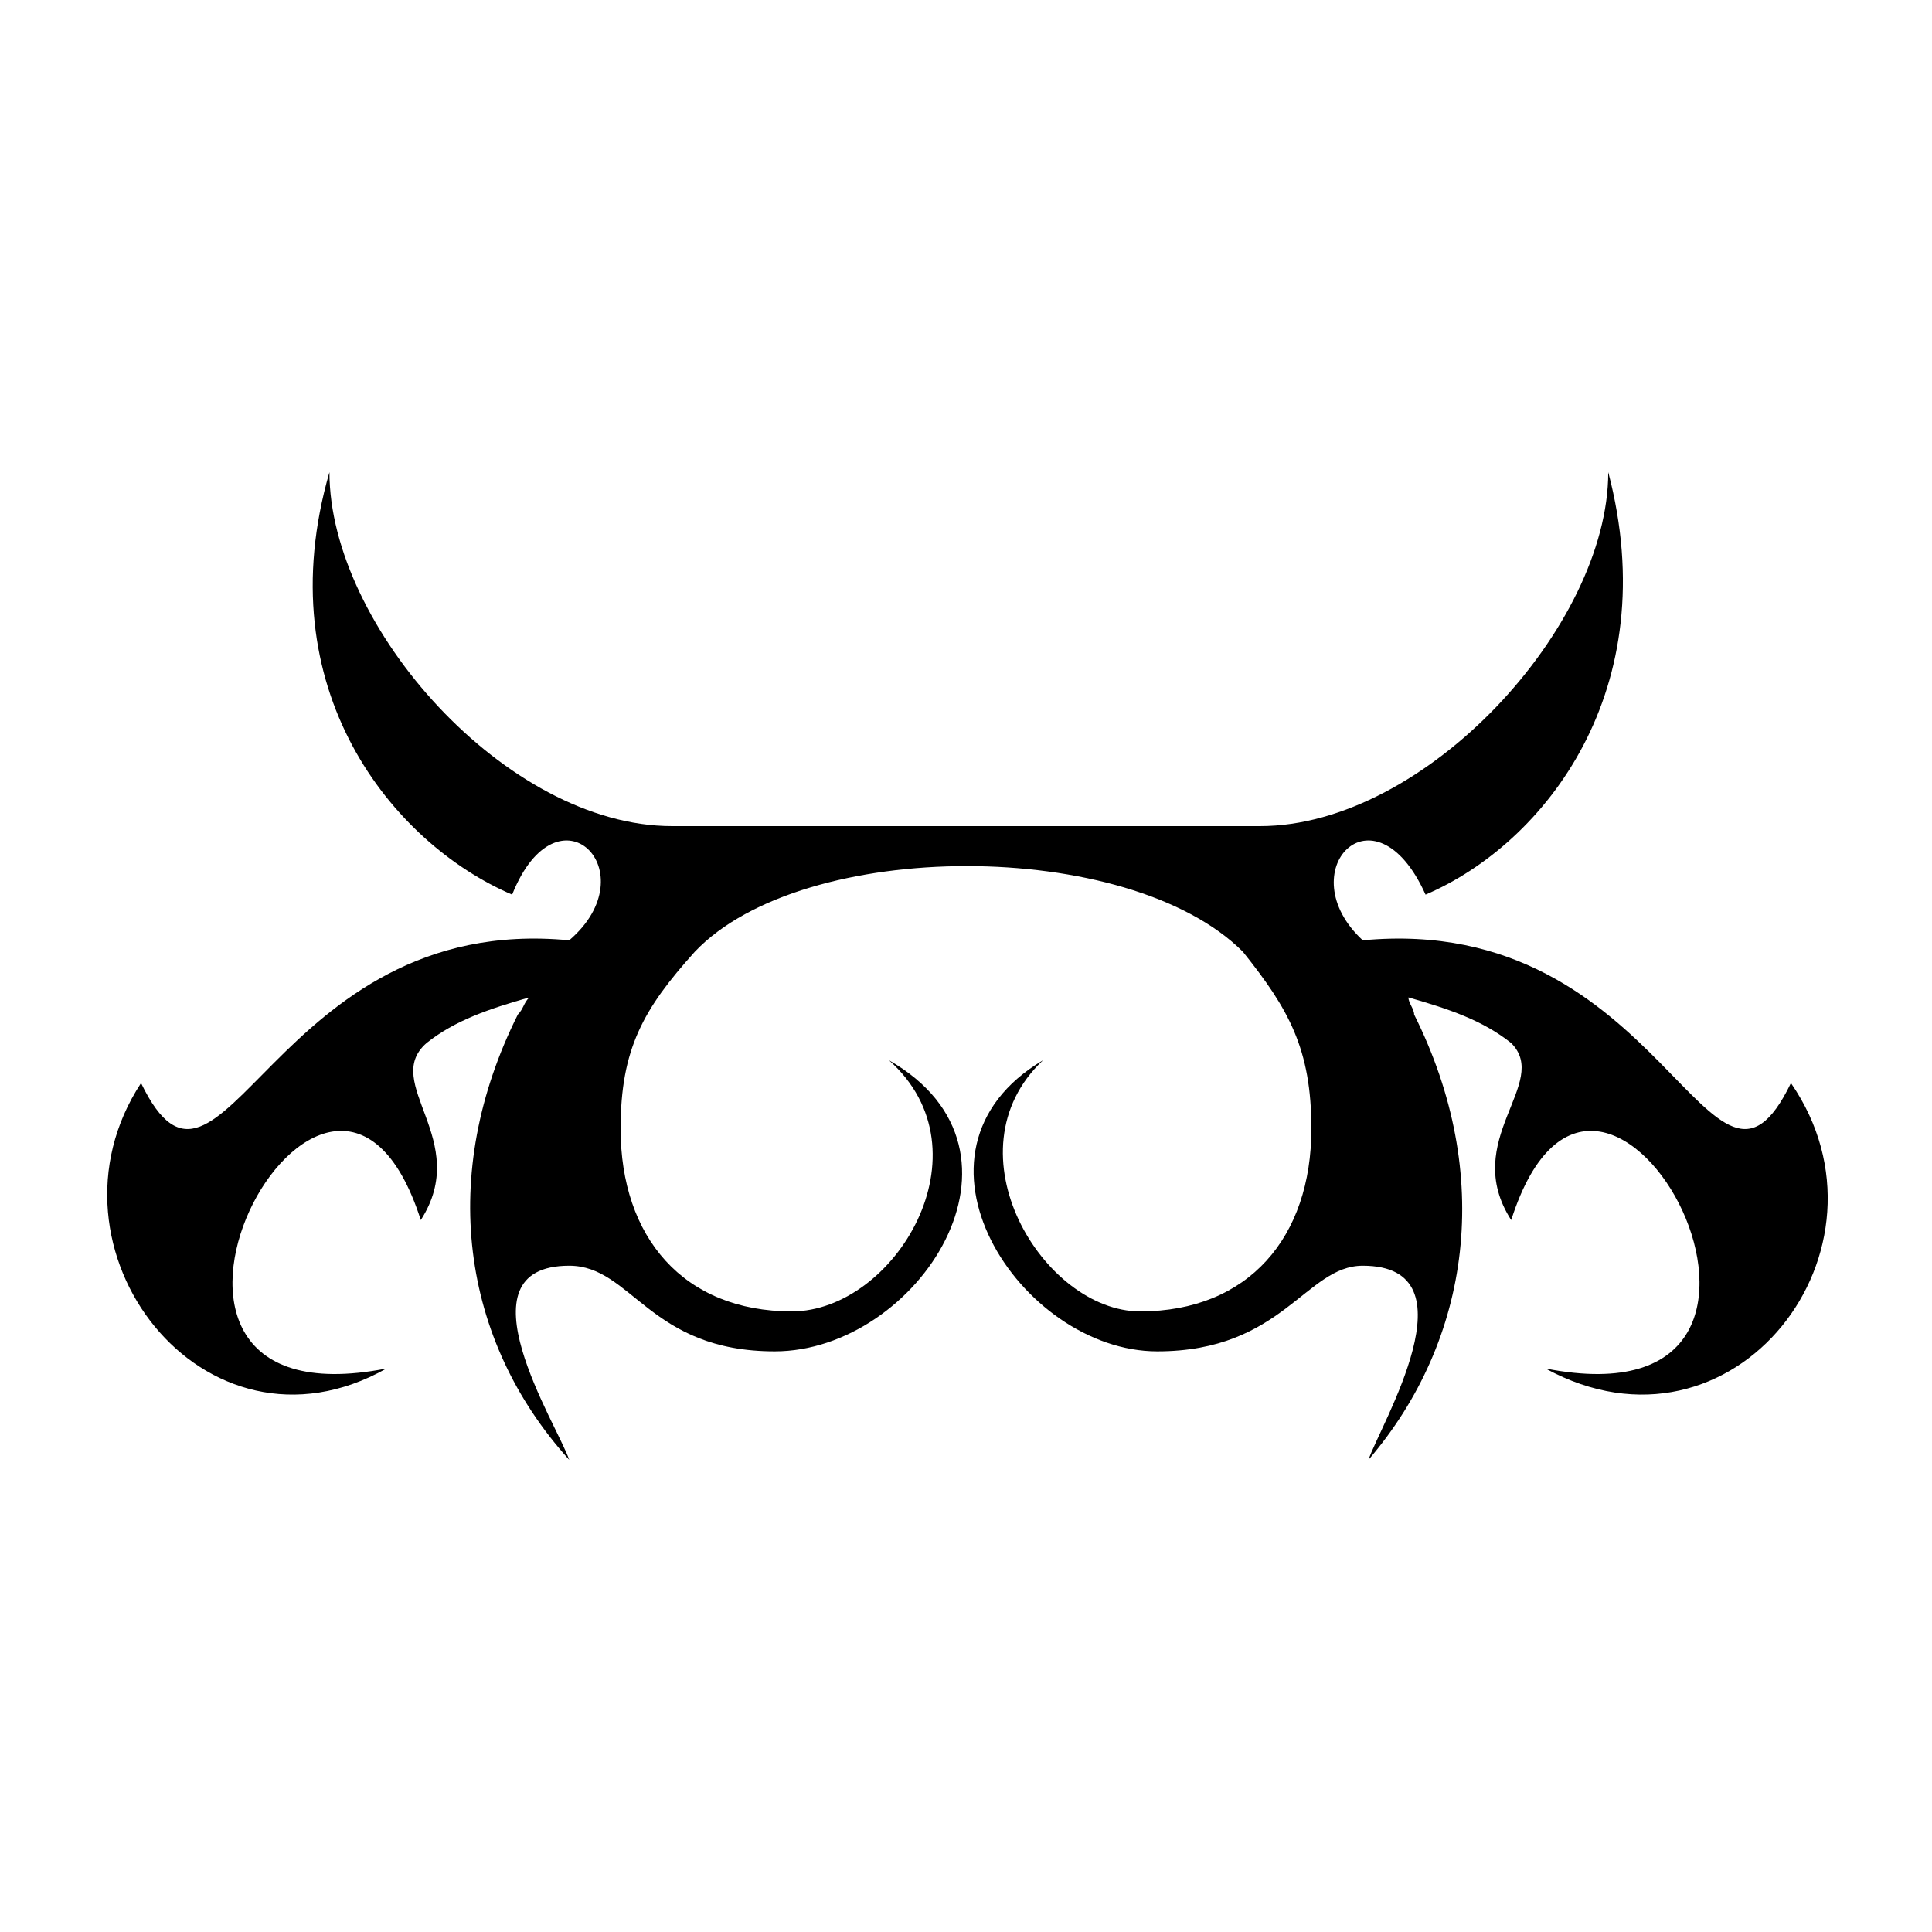 <?xml version="1.0" encoding="UTF-8"?>
<!-- Uploaded to: SVG Repo, www.svgrepo.com, Generator: SVG Repo Mixer Tools -->
<svg fill="#000000" width="800px" height="800px" version="1.1" viewBox="144 144 512 512" xmlns="http://www.w3.org/2000/svg">
 <path d="m294.85 479.43c16.641 0 21.18 22.695 54.465 22.695 37.824 0 72.621-52.953 30.258-77.16 27.234 24.207 1.512 66.57-25.719 66.57-28.746 0-45.387-19.668-45.387-48.414 0-21.18 6.051-31.773 19.668-46.902 28.746-30.258 114.98-30.258 145.24 0 12.105 15.129 18.156 25.719 18.156 46.902 0 28.746-16.641 48.414-45.387 48.414-25.719 0-51.441-42.363-25.719-66.57-40.848 24.207-6.051 77.16 30.258 77.16 33.285 0 39.336-22.695 54.465-22.695 30.258 0 4.539 42.363 1.512 51.441 27.234-31.773 33.285-75.648 12.105-118.01 0-1.512-1.512-3.027-1.512-4.539 10.59 3.027 19.668 6.051 27.234 12.105 10.59 10.59-13.617 25.719 0 46.902 24.207-75.648 93.801 55.98 9.078 39.336 49.926 27.234 95.316-31.773 65.055-75.648-21.18 43.875-33.285-45.387-113.47-37.824-19.668-18.156 3.027-42.363 16.641-12.105 31.773-13.617 63.543-54.465 48.414-111.96 0 40.848-48.414 93.801-92.289 93.801h-155.83c-43.875 0-90.777-52.953-90.777-93.801-16.641 57.492 16.641 98.34 48.414 111.96 12.105-30.258 36.312-6.051 15.129 12.105-78.672-7.566-92.289 81.699-113.47 37.824-28.746 43.875 16.641 102.88 65.055 75.648-84.727 16.641-15.129-114.98 9.078-39.336 13.617-21.18-10.59-36.312 1.512-46.902 7.566-6.051 16.641-9.078 27.234-12.105-1.512 1.512-1.512 3.027-3.027 4.539-21.18 42.363-15.129 86.238 13.617 118.01-3.027-9.078-30.258-51.441 0-51.441z" fill-rule="evenodd"/>
</svg>